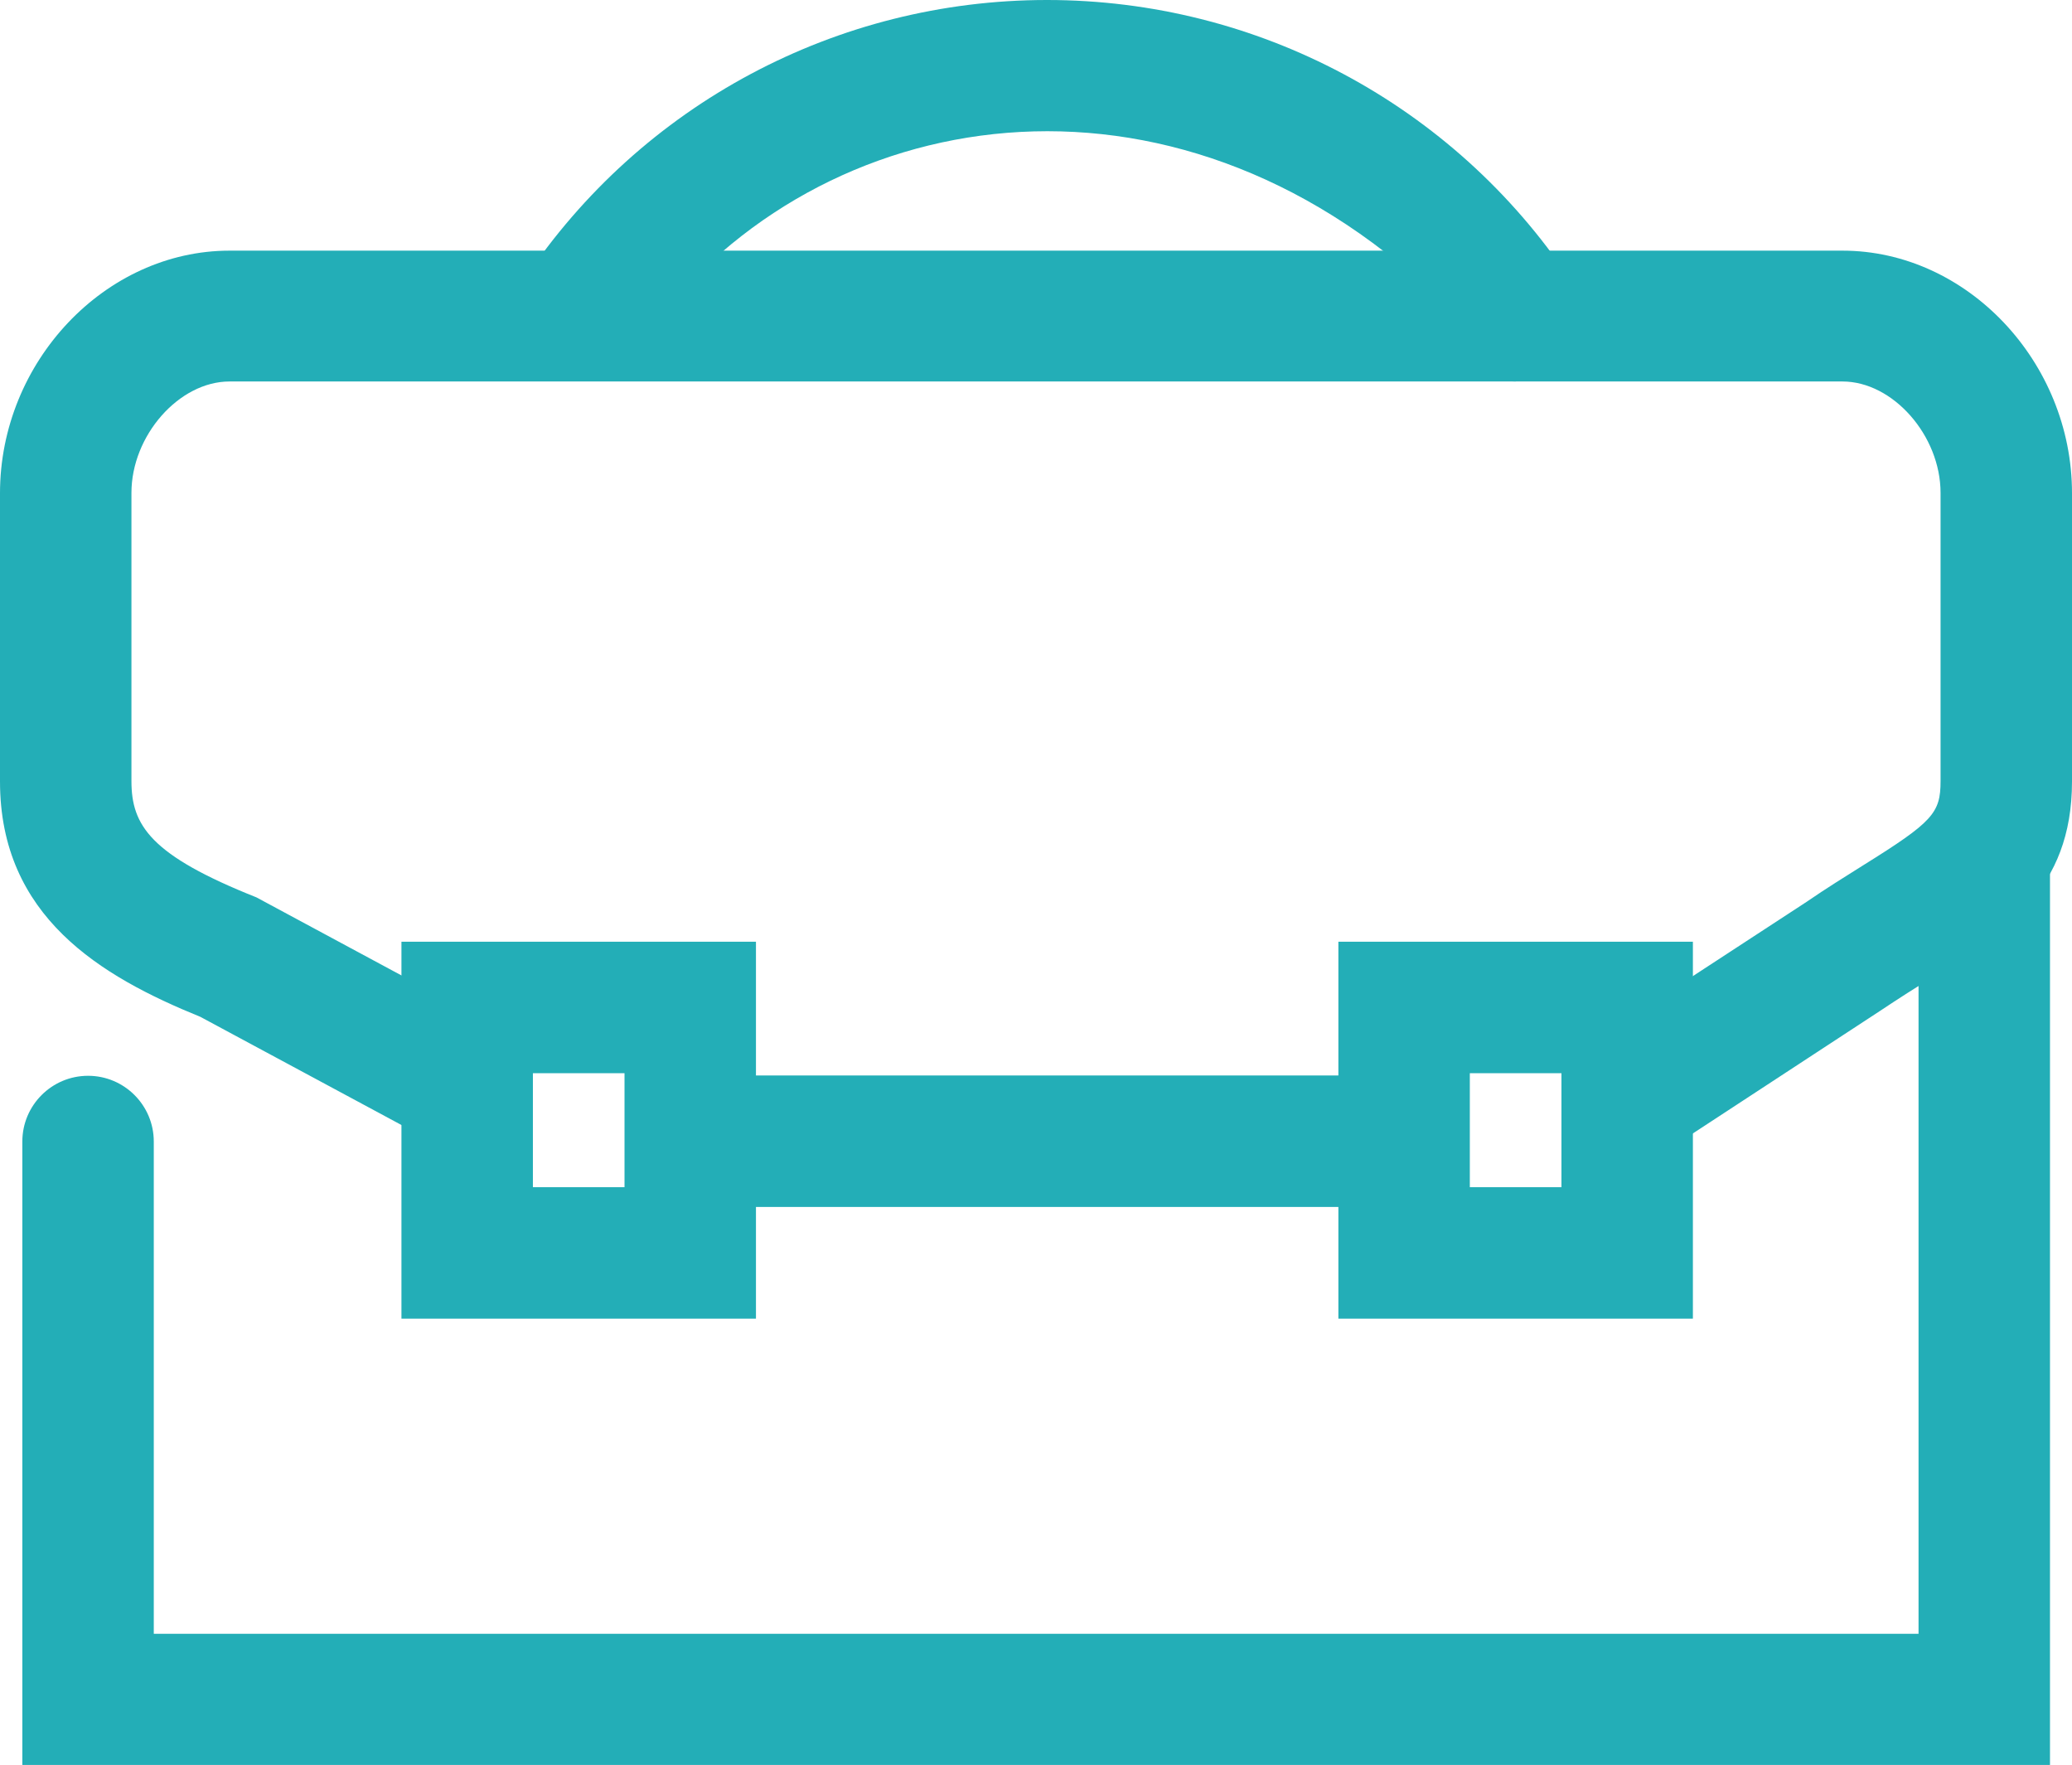 <?xml version="1.0" encoding="UTF-8"?> <svg xmlns="http://www.w3.org/2000/svg" id="Layer_2" data-name="Layer 2" viewBox="0 0 64 54.5"><defs><style> .cls-1 { fill: #23aeb7; } </style></defs><g id="Layer_1-2" data-name="Layer 1"><g><path class="cls-1" d="m63.31,54.5H.69v-19.25c0-1.12.91-2.03,2.03-2.03s2.03.91,2.03,2.03v15.2h54.51v-23.81c0-1.12.91-2.03,2.03-2.03s2.03.91,2.03,2.03v27.87Z"></path><path class="cls-1" d="m43.02,37.27h-21.36c-1.12,0-2.03-.91-2.03-2.03s.91-2.03,2.03-2.03h21.36c1.12,0,2.03.91,2.03,2.03s-.91,2.03-2.03,2.03Z"></path><path class="cls-1" d="m50.66,35.66c-.66,0-1.31-.32-1.7-.92-.61-.94-.35-2.19.59-2.81l6.25-4.08c.61-.42,1.21-.79,1.75-1.13,2.15-1.34,2.39-1.61,2.39-2.6v-8.9c0-1.77-1.47-3.44-3.03-3.44H7.09c-1.56,0-3.03,1.67-3.03,3.44v8.9c0,1.37.59,2.29,3.86,3.59l6.95,3.74c.99.53,1.36,1.76.82,2.75-.53.99-1.76,1.36-2.75.83l-6.75-3.63c-3.08-1.25-6.19-3.1-6.19-7.27v-8.9c0-4.06,3.25-7.49,7.09-7.49h49.82c3.84,0,7.09,3.43,7.09,7.49v8.9c0,3.35-2.09,4.66-4.3,6.04-.5.31-1.05.66-1.65,1.06l-6.28,4.11c-.34.22-.73.33-1.11.33Z"></path><path class="cls-1" d="m23.35,40.72h-10.95v-11.64h10.95v11.64Zm-6.89-4.06h2.83v-3.52h-2.83v3.52Z"></path><path class="cls-1" d="m52.29,40.72h-10.95v-11.64h10.95v11.64Zm-6.89-4.06h2.83v-3.52h-2.83v3.52Z"></path><path class="cls-1" d="m46.82,11.78c-.75,0-1.49-.42-1.84-1.18-.37-.78-.73-1.58-1.39-2.15-8.38-7.2-19.07-4.97-24.02,2.42-.62.93-1.88,1.18-2.81.56-.93-.62-1.18-1.88-.56-2.81C19.81,3.22,25.85,0,32.34,0s12.54,3.22,16.15,8.62c.62.93.37,2.19-.56,2.81-.35.23-.74.34-1.13.34Z"></path></g></g></svg> 